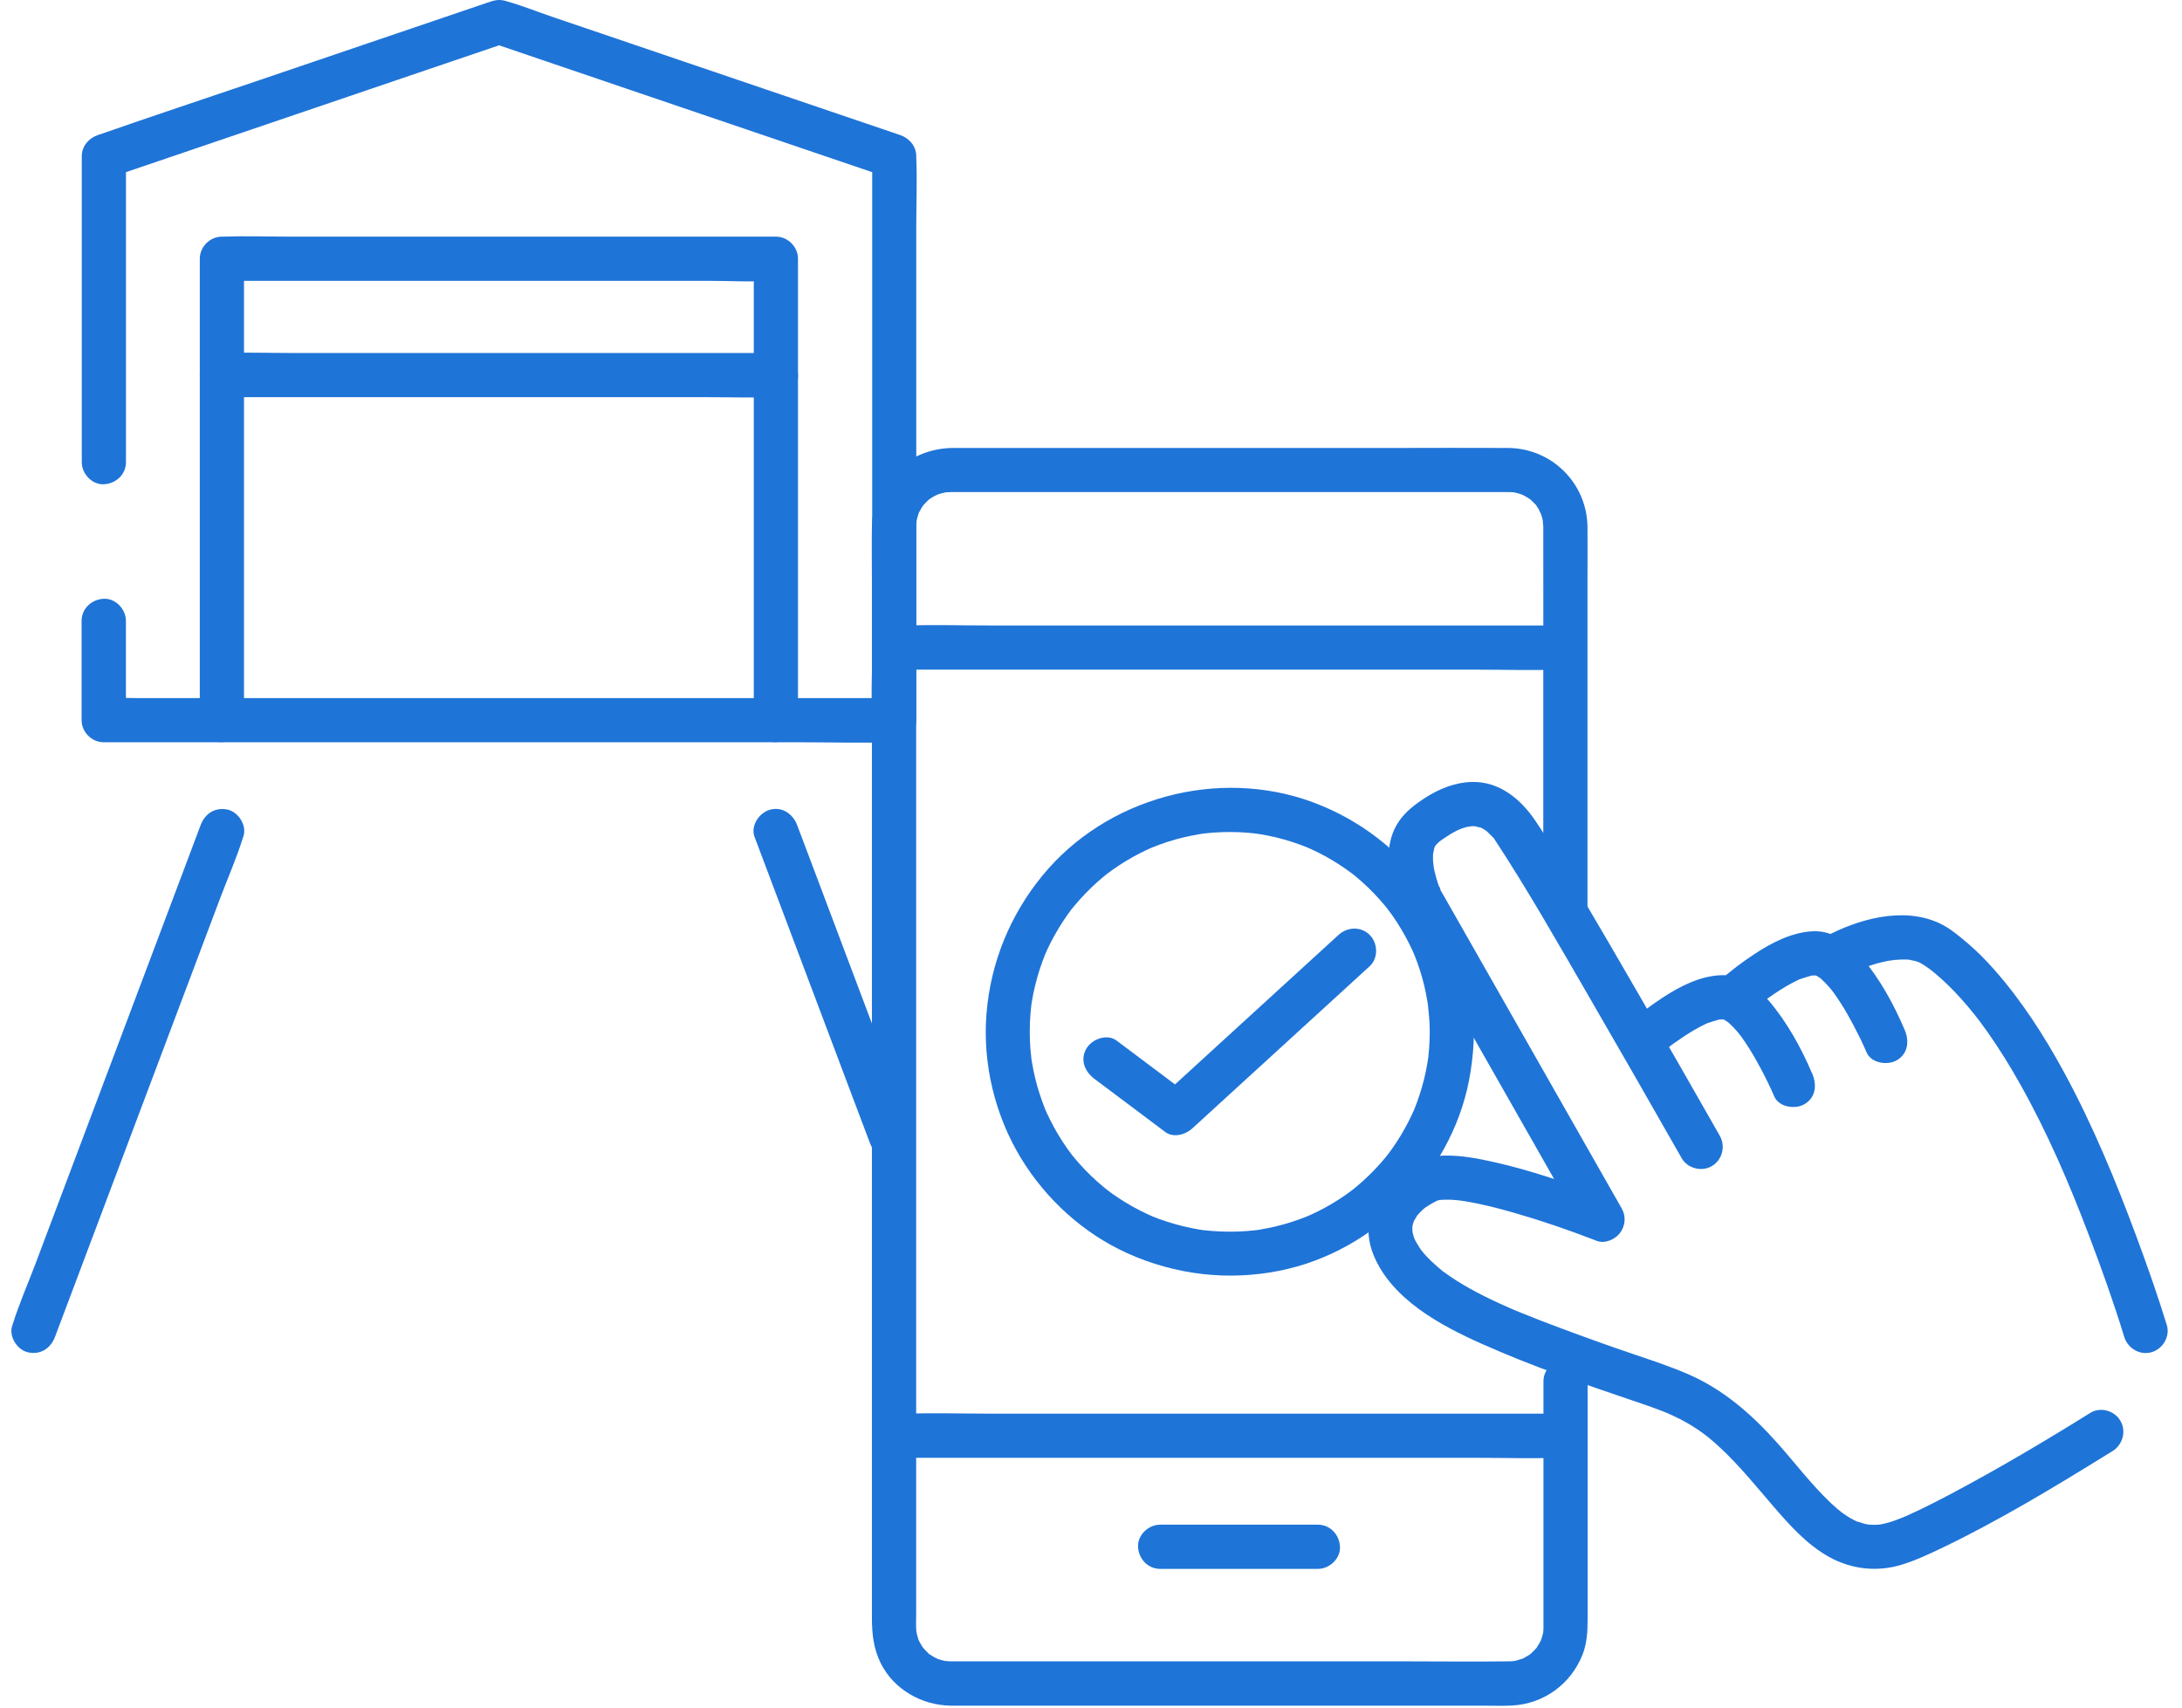 <svg width="152" height="119" viewBox="0 0 152 119" fill="none" xmlns="http://www.w3.org/2000/svg">
<path d="M5.684 43.252C5.684 45.559 5.684 47.862 5.684 50.169C5.684 51.002 6.39 51.708 7.223 51.708C9.046 51.708 10.868 51.708 12.691 51.708C17.083 51.708 21.476 51.708 25.872 51.708C31.172 51.708 36.468 51.708 41.767 51.708C46.349 51.708 50.926 51.708 55.507 51.708C57.732 51.708 59.969 51.77 62.198 51.708C62.227 51.708 62.26 51.708 62.289 51.708C63.122 51.708 63.828 51.002 63.828 50.169C63.828 48.868 63.828 47.566 63.828 46.265C63.828 43.141 63.828 40.017 63.828 36.893C63.828 33.112 63.828 29.332 63.828 25.551C63.828 22.279 63.828 19.011 63.828 15.74C63.828 14.151 63.894 12.55 63.828 10.961C63.828 10.937 63.828 10.916 63.828 10.892C63.828 10.181 63.344 9.627 62.699 9.405C59.575 8.342 56.447 7.279 53.323 6.22C48.373 4.537 43.418 2.854 38.467 1.171C37.387 0.801 36.308 0.37 35.207 0.062C34.711 -0.077 34.378 0.042 33.951 0.185C33.389 0.378 32.827 0.567 32.26 0.76C27.535 2.365 22.806 3.974 18.081 5.579C14.39 6.836 10.688 8.059 7.01 9.344C6.948 9.364 6.886 9.385 6.825 9.405C6.176 9.627 5.696 10.185 5.696 10.892C5.696 13.301 5.696 15.707 5.696 18.116C5.696 21.934 5.696 25.752 5.696 29.566C5.696 30.444 5.696 31.318 5.696 32.197C5.696 33.002 6.402 33.773 7.235 33.736C8.069 33.699 8.775 33.059 8.775 32.197C8.775 29.787 8.775 27.382 8.775 24.972C8.775 21.154 8.775 17.337 8.775 13.523C8.775 12.644 8.775 11.77 8.775 10.892C8.397 11.388 8.019 11.881 7.646 12.377C10.741 11.322 13.836 10.272 16.927 9.221C21.878 7.538 26.829 5.855 31.78 4.171C32.913 3.786 34.046 3.4 35.175 3.018C34.904 3.018 34.629 3.018 34.358 3.018C37.453 4.069 40.548 5.124 43.639 6.175C48.59 7.858 53.541 9.541 58.492 11.224C59.624 11.61 60.758 11.996 61.886 12.377C61.509 11.881 61.131 11.388 60.758 10.892C60.758 12.193 60.758 13.494 60.758 14.795C60.758 17.919 60.758 21.043 60.758 24.167C60.758 27.948 60.758 31.729 60.758 35.51C60.758 38.782 60.758 42.049 60.758 45.321C60.758 46.901 60.663 48.519 60.758 50.099C60.758 50.124 60.758 50.144 60.758 50.169C61.271 49.656 61.784 49.143 62.297 48.63C60.474 48.63 58.652 48.63 56.829 48.63C52.437 48.63 48.044 48.63 43.648 48.63C38.348 48.63 33.052 48.63 27.753 48.63C23.171 48.63 18.594 48.63 14.013 48.63C12.502 48.63 10.992 48.63 9.481 48.63C8.767 48.63 8.036 48.593 7.322 48.63C7.293 48.63 7.26 48.63 7.231 48.63C7.744 49.143 8.257 49.656 8.771 50.169C8.771 47.862 8.771 45.559 8.771 43.252C8.771 42.447 8.065 41.676 7.231 41.712C6.39 41.749 5.684 42.39 5.684 43.252Z" fill="#1F74D7"/>
<path d="M16.997 50.159C16.997 46.517 16.997 42.88 16.997 39.239C16.997 33.484 16.997 27.733 16.997 21.977C16.997 20.66 16.997 19.342 16.997 18.024C16.484 18.537 15.97 19.05 15.457 19.564C16.742 19.564 18.023 19.564 19.308 19.564C22.375 19.564 25.437 19.564 28.503 19.564C32.227 19.564 35.95 19.564 39.673 19.564C42.879 19.564 46.081 19.564 49.288 19.564C50.839 19.564 52.428 19.658 53.98 19.564C54.004 19.564 54.025 19.564 54.049 19.564C53.536 19.05 53.023 18.537 52.51 18.024C52.51 21.665 52.51 25.302 52.51 28.944C52.51 34.699 52.51 40.45 52.51 46.206C52.51 47.523 52.51 48.841 52.51 50.159C52.51 50.963 53.216 51.735 54.049 51.698C54.883 51.661 55.589 51.021 55.589 50.159C55.589 46.517 55.589 42.88 55.589 39.239C55.589 33.484 55.589 27.733 55.589 21.977C55.589 20.66 55.589 19.342 55.589 18.024C55.589 17.191 54.883 16.485 54.049 16.485C52.764 16.485 51.484 16.485 50.199 16.485C47.132 16.485 44.07 16.485 41.003 16.485C37.28 16.485 33.557 16.485 29.833 16.485C26.627 16.485 23.425 16.485 20.219 16.485C18.659 16.485 17.087 16.431 15.527 16.485C15.502 16.485 15.482 16.485 15.457 16.485C14.624 16.485 13.918 17.191 13.918 18.024C13.918 21.665 13.918 25.302 13.918 28.944C13.918 34.699 13.918 40.45 13.918 46.206C13.918 47.523 13.918 48.841 13.918 50.159C13.918 50.963 14.624 51.735 15.457 51.698C16.291 51.661 16.997 51.021 16.997 50.159Z" fill="#1F74D7"/>
<path d="M15.459 27.669C16.744 27.669 18.024 27.669 19.309 27.669C22.376 27.669 25.438 27.669 28.505 27.669C32.228 27.669 35.951 27.669 39.675 27.669C42.881 27.669 46.083 27.669 49.289 27.669C50.849 27.669 52.421 27.722 53.981 27.669C54.005 27.669 54.026 27.669 54.051 27.669C54.855 27.669 55.627 26.963 55.59 26.13C55.553 25.296 54.913 24.59 54.051 24.59C52.766 24.59 51.485 24.59 50.2 24.59C47.134 24.59 44.071 24.59 41.005 24.59C37.281 24.59 33.558 24.59 29.835 24.59C26.629 24.59 23.427 24.59 20.221 24.59C18.661 24.59 17.088 24.537 15.528 24.59C15.504 24.59 15.483 24.59 15.459 24.59C14.654 24.59 13.882 25.296 13.919 26.13C13.956 26.963 14.597 27.669 15.459 27.669Z" fill="#1F74D7"/>
<path d="M107.519 96.231C107.519 99.893 107.519 103.555 107.519 107.216C107.519 109.076 107.519 110.94 107.519 112.799C107.519 112.968 107.519 113.132 107.519 113.3C107.519 113.341 107.519 113.382 107.519 113.423C107.515 113.542 107.511 113.661 107.499 113.78C107.507 113.707 107.56 113.505 107.486 113.785C107.462 113.875 107.445 113.965 107.417 114.051C107.392 114.142 107.269 114.446 107.38 114.195C107.285 114.404 107.166 114.589 107.047 114.782C107.014 114.836 106.867 114.996 107.043 114.79C106.986 114.856 106.924 114.926 106.862 114.987C106.784 115.069 106.702 115.143 106.62 115.217C106.436 115.386 106.916 115.045 106.559 115.262C106.366 115.381 106.177 115.501 105.972 115.595C106.247 115.472 105.721 115.661 105.627 115.681C105.549 115.698 105.245 115.747 105.553 115.71C105.459 115.722 105.364 115.726 105.27 115.73C105.212 115.735 105.159 115.73 105.101 115.735C102.667 115.767 100.229 115.735 97.79 115.735C92.983 115.735 88.172 115.735 83.365 115.735C78.977 115.735 74.592 115.735 70.204 115.735C69.038 115.735 67.872 115.735 66.706 115.735C66.542 115.735 66.374 115.739 66.21 115.735C66.119 115.735 65.701 115.693 65.849 115.718C66.074 115.759 65.635 115.665 65.643 115.665C65.553 115.64 65.467 115.611 65.38 115.587C65.11 115.509 65.302 115.562 65.368 115.591C65.266 115.546 65.163 115.492 65.069 115.439C64.97 115.386 64.88 115.32 64.781 115.262C64.518 115.102 64.9 115.41 64.67 115.172C64.547 115.045 64.416 114.922 64.297 114.786C64.49 115.004 64.297 114.79 64.256 114.721C64.198 114.622 64.137 114.532 64.083 114.433C64.042 114.355 64.001 114.273 63.964 114.191C63.993 114.257 64.046 114.45 63.968 114.179C63.944 114.088 63.915 114.002 63.89 113.916C63.866 113.817 63.812 113.501 63.845 113.776C63.792 113.337 63.821 112.877 63.821 112.438C63.821 111.547 63.821 110.652 63.821 109.762C63.821 106.551 63.821 103.341 63.821 100.131C63.821 95.652 63.821 91.17 63.821 86.691C63.821 81.654 63.821 76.613 63.821 71.576C63.821 66.699 63.821 61.822 63.821 56.946C63.821 52.939 63.821 48.932 63.821 44.93C63.821 42.545 63.821 40.16 63.821 37.775C63.821 37.409 63.816 37.044 63.821 36.679C63.821 36.564 63.89 36.075 63.829 36.375C63.874 36.145 63.935 35.927 64.009 35.71C63.989 35.776 63.878 35.956 64.018 35.702C64.083 35.583 64.145 35.464 64.215 35.349C64.264 35.275 64.313 35.197 64.367 35.127C64.198 35.353 64.338 35.164 64.379 35.127C64.457 35.049 64.539 34.967 64.613 34.889C64.666 34.835 64.9 34.651 64.662 34.831C64.806 34.725 64.958 34.63 65.118 34.544C65.11 34.548 65.508 34.367 65.302 34.45C65.142 34.515 65.524 34.384 65.569 34.371C65.68 34.343 65.795 34.318 65.906 34.294C65.84 34.306 65.61 34.31 65.918 34.294C66.017 34.289 66.111 34.285 66.206 34.281C66.222 34.281 66.239 34.281 66.255 34.281C66.349 34.281 66.444 34.281 66.538 34.281C69.498 34.281 72.462 34.281 75.422 34.281C80.344 34.281 85.266 34.281 90.188 34.281C94.276 34.281 98.361 34.281 102.45 34.281C103.307 34.281 104.17 34.277 105.028 34.281C105.175 34.281 105.327 34.285 105.475 34.298C105.729 34.318 105.147 34.195 105.553 34.318C105.639 34.343 105.734 34.359 105.82 34.388C105.906 34.413 105.992 34.445 106.078 34.474C105.799 34.376 106.074 34.47 106.144 34.511C106.321 34.614 106.497 34.708 106.661 34.831C106.436 34.663 106.624 34.803 106.661 34.844C106.752 34.938 106.85 35.037 106.945 35.127C107.24 35.41 106.858 34.983 106.998 35.184C107.064 35.275 107.125 35.369 107.183 35.468C107.236 35.562 107.417 35.993 107.318 35.714C107.396 35.931 107.454 36.149 107.499 36.379C107.437 36.075 107.507 36.564 107.507 36.679C107.507 36.744 107.507 36.806 107.507 36.871C107.515 40.365 107.507 43.858 107.507 47.352C107.507 51.88 107.507 56.404 107.507 60.931C107.507 61.728 107.507 62.524 107.507 63.321C107.507 64.125 108.213 64.897 109.046 64.86C109.88 64.823 110.586 64.183 110.586 63.321C110.586 60.324 110.586 57.331 110.586 54.335C110.586 49.577 110.586 44.823 110.586 40.065C110.586 38.957 110.594 37.849 110.586 36.74C110.565 33.674 108.11 31.227 105.048 31.206C102.433 31.19 99.814 31.206 97.199 31.206C92.248 31.206 87.293 31.206 82.343 31.206C78.037 31.206 73.726 31.206 69.42 31.206C68.422 31.206 67.425 31.206 66.427 31.206C63.34 31.206 60.787 33.53 60.738 36.675C60.717 37.947 60.738 39.224 60.738 40.496C60.738 43.813 60.738 47.134 60.738 50.451C60.738 55.057 60.738 59.663 60.738 64.265C60.738 69.4 60.738 74.536 60.738 79.671C60.738 84.577 60.738 89.487 60.738 94.392C60.738 98.317 60.738 102.237 60.738 106.161C60.738 108.341 60.738 110.525 60.738 112.705C60.738 113.809 60.849 114.856 61.358 115.874C62.261 117.693 64.215 118.793 66.21 118.822C66.394 118.826 66.575 118.822 66.76 118.822C70.011 118.822 73.262 118.822 76.513 118.822C81.538 118.822 86.563 118.822 91.583 118.822C95.496 118.822 99.408 118.822 103.32 118.822C103.989 118.822 104.67 118.85 105.339 118.813C107.556 118.694 109.432 117.315 110.245 115.258C110.549 114.482 110.594 113.661 110.594 112.836C110.594 108.469 110.594 104.101 110.594 99.733C110.594 98.567 110.594 97.397 110.594 96.231C110.594 95.427 109.888 94.655 109.055 94.692C108.225 94.729 107.519 95.369 107.519 96.231Z" fill="#1F74D7"/>
<path d="M63.238 46.651C64.732 46.651 66.231 46.651 67.725 46.651C71.337 46.651 74.946 46.651 78.558 46.651C82.914 46.651 87.265 46.651 91.621 46.651C95.397 46.651 99.178 46.651 102.955 46.651C104.782 46.651 106.616 46.709 108.443 46.651C108.468 46.651 108.497 46.651 108.521 46.651C109.326 46.651 110.098 45.945 110.061 45.112C110.024 44.279 109.383 43.572 108.521 43.572C107.027 43.572 105.529 43.572 104.034 43.572C100.422 43.572 96.814 43.572 93.201 43.572C88.846 43.572 84.494 43.572 80.139 43.572C76.362 43.572 72.581 43.572 68.805 43.572C66.978 43.572 65.143 43.515 63.316 43.572C63.291 43.572 63.263 43.572 63.238 43.572C62.433 43.572 61.662 44.279 61.699 45.112C61.736 45.945 62.376 46.651 63.238 46.651Z" fill="#1F74D7"/>
<path d="M63.238 101.557C64.732 101.557 66.231 101.557 67.725 101.557C71.337 101.557 74.946 101.557 78.558 101.557C82.914 101.557 87.265 101.557 91.621 101.557C95.397 101.557 99.178 101.557 102.955 101.557C104.782 101.557 106.616 101.615 108.443 101.557C108.468 101.557 108.497 101.557 108.521 101.557C109.326 101.557 110.098 100.851 110.061 100.018C110.024 99.185 109.383 98.479 108.521 98.479C107.027 98.479 105.529 98.479 104.034 98.479C100.422 98.479 96.814 98.479 93.201 98.479C88.846 98.479 84.494 98.479 80.139 98.479C76.362 98.479 72.581 98.479 68.805 98.479C66.978 98.479 65.143 98.421 63.316 98.479C63.291 98.479 63.263 98.479 63.238 98.479C62.433 98.479 61.662 99.185 61.699 100.018C61.736 100.851 62.376 101.557 63.238 101.557Z" fill="#1F74D7"/>
<path d="M99.596 71.878C99.596 72.26 99.584 72.646 99.555 73.028C99.543 73.216 99.522 73.405 99.502 73.594C99.49 73.688 99.481 73.783 99.469 73.873C99.514 73.528 99.448 73.988 99.44 74.021C99.317 74.772 99.136 75.515 98.898 76.242C98.788 76.591 98.656 76.931 98.525 77.272C98.439 77.494 98.619 77.063 98.521 77.28C98.484 77.362 98.447 77.445 98.41 77.527C98.324 77.711 98.237 77.896 98.147 78.077C97.802 78.758 97.404 79.415 96.965 80.039C96.862 80.187 96.756 80.33 96.645 80.474C96.834 80.228 96.513 80.634 96.468 80.688C96.226 80.979 95.972 81.262 95.705 81.537C95.454 81.796 95.2 82.042 94.933 82.284C94.802 82.403 94.666 82.523 94.526 82.638C94.469 82.687 94.017 83.048 94.26 82.859C93.652 83.323 93.012 83.742 92.343 84.107C92.026 84.279 91.702 84.444 91.374 84.596C91.288 84.637 90.84 84.826 91.119 84.711C90.93 84.789 90.737 84.862 90.544 84.932C89.83 85.191 89.1 85.4 88.356 85.548C88.176 85.585 87.991 85.618 87.806 85.651C87.716 85.667 87.622 85.679 87.527 85.696C87.819 85.651 87.577 85.692 87.519 85.696C87.096 85.745 86.669 85.778 86.242 85.794C85.43 85.823 84.621 85.786 83.812 85.696C83.755 85.688 83.508 85.651 83.804 85.696C83.71 85.683 83.619 85.667 83.525 85.651C83.34 85.622 83.159 85.585 82.975 85.548C82.589 85.47 82.207 85.376 81.829 85.269C81.476 85.17 81.127 85.055 80.783 84.932C80.61 84.871 80.442 84.805 80.274 84.735C80.052 84.649 80.483 84.83 80.265 84.731C80.163 84.686 80.06 84.641 79.953 84.591C79.26 84.271 78.586 83.898 77.946 83.475C77.646 83.278 77.355 83.073 77.067 82.851C77.314 83.04 76.907 82.72 76.854 82.674C76.698 82.547 76.546 82.412 76.398 82.28C75.848 81.788 75.339 81.254 74.863 80.688C74.818 80.634 74.494 80.228 74.687 80.474C74.576 80.33 74.473 80.187 74.366 80.039C74.132 79.711 73.911 79.37 73.706 79.025C73.521 78.717 73.348 78.401 73.184 78.077C73.102 77.917 73.024 77.752 72.946 77.588C72.909 77.506 72.872 77.424 72.835 77.342C72.716 77.079 72.872 77.436 72.806 77.272C72.531 76.566 72.289 75.852 72.113 75.117C72.026 74.756 71.953 74.39 71.891 74.025C71.875 73.935 71.862 73.84 71.846 73.746C71.891 74.037 71.85 73.795 71.846 73.738C71.821 73.504 71.797 73.266 71.776 73.032C71.719 72.243 71.719 71.451 71.78 70.667C71.797 70.478 71.813 70.289 71.834 70.1C71.838 70.055 71.879 69.764 71.85 69.957C71.821 70.15 71.866 69.858 71.875 69.813C71.936 69.423 72.014 69.037 72.109 68.651C72.293 67.896 72.535 67.153 72.827 66.431C72.708 66.722 72.913 66.242 72.942 66.176C73.016 66.012 73.098 65.848 73.18 65.688C73.352 65.347 73.537 65.01 73.738 64.682C73.923 64.374 74.12 64.074 74.325 63.779C74.428 63.631 74.535 63.487 74.641 63.344C74.785 63.155 74.498 63.52 74.65 63.335C74.719 63.249 74.789 63.163 74.863 63.077C75.352 62.494 75.881 61.944 76.448 61.439C76.583 61.32 76.719 61.201 76.854 61.09C76.924 61.028 77.302 60.733 77.067 60.913C77.371 60.684 77.683 60.462 78.004 60.252C78.627 59.846 79.28 59.485 79.953 59.173C80.019 59.144 80.504 58.939 80.208 59.058C80.376 58.988 80.544 58.922 80.717 58.861C81.103 58.717 81.497 58.59 81.891 58.479C82.248 58.38 82.605 58.294 82.971 58.22C83.151 58.184 83.336 58.151 83.521 58.118C83.611 58.101 83.706 58.089 83.8 58.073C83.574 58.11 83.755 58.077 83.878 58.064C84.683 57.97 85.499 57.941 86.308 57.974C86.686 57.99 87.067 58.019 87.445 58.064C87.49 58.069 87.782 58.11 87.589 58.081C87.396 58.052 87.687 58.097 87.733 58.105C87.938 58.138 88.147 58.175 88.352 58.216C89.12 58.372 89.871 58.586 90.606 58.857C90.778 58.918 90.947 58.988 91.115 59.054C90.824 58.935 91.304 59.14 91.37 59.169C91.719 59.329 92.059 59.505 92.396 59.69C93.045 60.051 93.664 60.458 94.256 60.905C94.022 60.724 94.399 61.024 94.469 61.082C94.605 61.197 94.74 61.312 94.875 61.431C95.175 61.697 95.467 61.981 95.742 62.268C95.988 62.527 96.226 62.794 96.456 63.069C96.517 63.138 96.813 63.516 96.632 63.282C96.756 63.442 96.875 63.606 96.99 63.77C97.416 64.378 97.798 65.014 98.135 65.679C98.217 65.84 98.295 66.004 98.373 66.168C98.402 66.234 98.607 66.718 98.488 66.422C98.644 66.804 98.784 67.19 98.911 67.58C99.145 68.307 99.321 69.05 99.44 69.805C99.448 69.85 99.494 70.142 99.465 69.949C99.436 69.756 99.477 70.051 99.481 70.092C99.502 70.281 99.522 70.47 99.535 70.659C99.58 71.065 99.596 71.472 99.596 71.878C99.6 72.683 100.302 73.454 101.136 73.418C101.965 73.38 102.679 72.74 102.675 71.878C102.642 64.743 98.114 58.344 91.435 55.88C84.847 53.454 77.063 55.564 72.614 61C70.364 63.746 69.013 67.046 68.722 70.589C68.434 74.087 69.305 77.695 71.127 80.692C72.868 83.549 75.475 85.926 78.533 87.305C81.862 88.808 85.528 89.243 89.112 88.528C95.877 87.186 101.407 81.455 102.445 74.629C102.585 73.717 102.671 72.802 102.675 71.878C102.679 71.073 101.965 70.302 101.136 70.339C100.298 70.38 99.6 71.016 99.596 71.878Z" fill="#1F74D7"/>
<path d="M76.232 75.152C77.882 76.388 79.533 77.628 81.179 78.863C81.737 79.282 82.579 79.048 83.043 78.621C86.655 75.321 90.263 72.02 93.876 68.716C94.389 68.248 94.902 67.78 95.415 67.308C96.031 66.745 95.986 65.698 95.415 65.132C94.804 64.52 93.855 64.57 93.24 65.132C89.627 68.432 86.019 71.733 82.406 75.037C81.893 75.505 81.38 75.973 80.867 76.445C81.487 76.363 82.111 76.285 82.731 76.203C81.08 74.968 79.43 73.728 77.784 72.492C77.119 71.992 76.064 72.386 75.678 73.046C75.222 73.831 75.567 74.652 76.232 75.152Z" fill="#1F74D7"/>
<path d="M80.816 109.294C84.022 109.294 87.232 109.294 90.438 109.294C90.894 109.294 91.35 109.294 91.805 109.294C92.61 109.294 93.382 108.588 93.345 107.754C93.308 106.921 92.668 106.215 91.805 106.215C88.599 106.215 85.389 106.215 82.183 106.215C81.727 106.215 81.272 106.215 80.816 106.215C80.011 106.215 79.24 106.921 79.277 107.754C79.314 108.588 79.954 109.294 80.816 109.294Z" fill="#1F74D7"/>
<path d="M115.515 73.57C115.659 73.439 115.807 73.316 115.959 73.193C116.028 73.135 116.094 73.082 116.164 73.024C116.242 72.959 116.546 72.692 116.201 72.992C116.406 72.811 116.644 72.655 116.87 72.499C117.35 72.158 117.847 71.842 118.364 71.563C118.504 71.489 118.648 71.415 118.791 71.345C118.861 71.312 118.935 71.28 119.005 71.247C118.996 71.251 118.742 71.345 118.902 71.292C119.181 71.198 119.452 71.107 119.735 71.033C120.097 70.939 119.526 71.009 119.772 71.021C119.805 71.021 120.15 71.005 120.15 71.021C120.15 71.005 119.768 70.968 120.101 71.033C120.363 71.083 119.822 70.857 120.129 71.05C120.212 71.103 120.298 71.169 120.384 71.21C120.552 71.296 120.154 70.996 120.29 71.136C120.331 71.181 120.388 71.218 120.433 71.259C120.634 71.44 120.823 71.637 121 71.842C121.082 71.936 121.16 72.035 121.242 72.133C121.024 71.867 121.262 72.166 121.336 72.269C121.513 72.515 121.681 72.77 121.845 73.028C122.141 73.496 122.412 73.977 122.671 74.465C122.999 75.089 123.315 75.721 123.59 76.37C123.914 77.133 125.043 77.302 125.696 76.924C126.488 76.46 126.574 75.586 126.25 74.818C125.478 73.004 124.493 71.21 123.212 69.707C122.359 68.706 121.201 67.864 119.826 67.938C118.364 68.016 116.993 68.73 115.79 69.519C114.937 70.081 114.103 70.709 113.34 71.391C112.72 71.945 112.773 73.004 113.34 73.566C113.955 74.186 114.895 74.129 115.515 73.57Z" fill="#1F74D7"/>
<path d="M121.951 70.508C122.095 70.376 122.242 70.253 122.394 70.13C122.464 70.073 122.53 70.019 122.599 69.962C122.677 69.896 122.981 69.629 122.636 69.929C122.842 69.748 123.08 69.592 123.306 69.436C123.786 69.096 124.283 68.78 124.8 68.5C124.939 68.427 125.083 68.353 125.227 68.283C125.297 68.25 125.37 68.217 125.44 68.184C125.432 68.188 125.177 68.283 125.338 68.23C125.617 68.135 125.888 68.045 126.171 67.971C126.532 67.876 125.962 67.946 126.208 67.959C126.241 67.959 126.586 67.942 126.586 67.959C126.586 67.942 126.204 67.905 126.536 67.971C126.799 68.02 126.257 67.794 126.565 67.987C126.647 68.041 126.733 68.106 126.82 68.147C126.988 68.234 126.59 67.934 126.725 68.073C126.766 68.119 126.824 68.156 126.869 68.197C127.07 68.377 127.259 68.574 127.435 68.78C127.517 68.874 127.595 68.972 127.677 69.071C127.46 68.804 127.698 69.104 127.772 69.207C127.948 69.453 128.117 69.707 128.281 69.966C128.577 70.434 128.847 70.914 129.106 71.403C129.434 72.027 129.751 72.659 130.026 73.308C130.35 74.071 131.479 74.239 132.132 73.862C132.924 73.398 133.01 72.523 132.686 71.756C131.914 69.941 130.929 68.147 129.648 66.645C128.794 65.643 127.636 64.802 126.261 64.876C124.8 64.954 123.429 65.668 122.226 66.456C121.372 67.019 120.539 67.647 119.775 68.328C119.155 68.882 119.209 69.941 119.775 70.504C120.391 71.124 121.331 71.066 121.951 70.508Z" fill="#1F74D7"/>
<path d="M128.624 67.951C128.804 67.853 128.989 67.766 129.178 67.68C129.26 67.643 129.346 67.611 129.424 67.57C129.597 67.487 129.112 67.693 129.297 67.623C129.342 67.606 129.383 67.586 129.428 67.57C129.707 67.463 129.982 67.36 130.27 67.266C130.549 67.175 130.832 67.093 131.12 67.023C131.259 66.991 131.399 66.958 131.542 66.933C131.637 66.913 132.191 66.863 131.813 66.884C132.129 66.868 132.433 66.835 132.749 66.843C132.893 66.847 133.037 66.859 133.18 66.876C132.786 66.835 133.336 66.925 133.431 66.95C133.566 66.987 133.841 67.114 133.574 66.982C133.722 67.056 133.862 67.13 134.001 67.216C134.112 67.286 134.223 67.364 134.33 67.442C134.412 67.5 134.781 67.783 134.531 67.586C134.276 67.389 134.539 67.594 134.588 67.635C134.662 67.697 134.736 67.754 134.81 67.816C135.43 68.337 136.005 68.908 136.551 69.507C136.895 69.885 137.224 70.275 137.544 70.677C137.622 70.775 137.7 70.874 137.778 70.973C137.532 70.665 137.819 71.026 137.881 71.108C138.069 71.363 138.258 71.621 138.443 71.88C139.28 73.07 140.048 74.31 140.758 75.583C142.638 78.932 144.157 82.471 145.516 86.055C146.403 88.386 147.244 90.743 147.975 93.128C148.217 93.924 149.051 94.429 149.867 94.203C150.656 93.986 151.185 93.107 150.943 92.311C150.307 90.238 149.584 88.185 148.829 86.153C147.376 82.233 145.766 78.345 143.767 74.667C142.4 72.155 140.836 69.725 138.944 67.574C138.365 66.917 137.753 66.293 137.088 65.726C136.473 65.201 135.812 64.642 135.073 64.302C132.548 63.14 129.404 64.031 127.072 65.291C126.341 65.685 126.111 66.695 126.518 67.397C126.953 68.14 127.893 68.349 128.624 67.951Z" fill="#1F74D7"/>
<path d="M145.614 98.426C142.466 100.389 139.26 102.285 135.98 104.03C134.982 104.559 133.972 105.077 132.942 105.541C132.835 105.59 132.724 105.635 132.618 105.684C132.38 105.791 132.967 105.545 132.601 105.692C132.404 105.77 132.203 105.848 132.002 105.922C131.85 105.976 131.694 106.029 131.538 106.07C131.349 106.123 131.156 106.169 130.963 106.206C130.655 106.263 130.894 106.21 130.955 106.206C130.844 106.214 130.729 106.222 130.619 106.226C130.442 106.23 130.27 106.206 130.097 106.206C129.876 106.206 130.335 106.279 130.126 106.206C130.048 106.177 129.958 106.173 129.88 106.152C129.72 106.111 129.555 106.033 129.395 106.004C129.182 105.963 129.605 106.115 129.408 106.017C129.313 105.967 129.215 105.926 129.116 105.877C128.8 105.713 128.504 105.516 128.217 105.307C128.459 105.483 128.028 105.146 127.979 105.105C127.831 104.978 127.687 104.847 127.544 104.711C126.201 103.443 125.081 101.957 123.857 100.577C122.072 98.566 120.06 96.788 117.564 95.717C116.333 95.188 115.064 94.765 113.796 94.338C112.088 93.763 110.393 93.151 108.706 92.519C107.811 92.187 106.924 91.846 106.037 91.485C105.586 91.3 105.557 91.292 105.142 91.111C104.724 90.926 104.309 90.742 103.894 90.54C103.217 90.216 102.552 89.871 101.907 89.486C101.608 89.309 101.316 89.124 101.029 88.927C100.889 88.833 100.754 88.738 100.618 88.64C100.553 88.591 100.487 88.541 100.421 88.492C100.586 88.615 100.52 88.57 100.401 88.472C99.921 88.069 99.444 87.642 99.05 87.15C98.886 86.945 98.574 86.415 98.513 86.259C98.57 86.411 98.476 86.127 98.463 86.095C98.439 86.004 98.426 85.91 98.394 85.82C98.336 85.656 98.394 85.857 98.398 85.894C98.385 85.762 98.394 85.631 98.385 85.504C98.381 85.421 98.435 85.216 98.369 85.532C98.385 85.45 98.402 85.368 98.422 85.286C98.443 85.204 98.472 85.126 98.496 85.048C98.48 85.105 98.348 85.319 98.488 85.073C98.562 84.945 98.636 84.818 98.714 84.691C98.829 84.498 98.558 84.863 98.71 84.691C98.784 84.609 98.853 84.527 98.931 84.445C99.058 84.317 99.194 84.19 99.338 84.079C99.128 84.239 99.526 83.964 99.613 83.915C99.781 83.812 99.958 83.722 100.134 83.632C100.499 83.439 99.752 83.722 100.138 83.636C100.216 83.619 100.298 83.599 100.376 83.578C100.676 83.5 99.97 83.603 100.298 83.591C100.516 83.582 100.729 83.57 100.947 83.574C101.164 83.582 101.378 83.595 101.596 83.619C101.657 83.623 101.719 83.632 101.78 83.64C101.883 83.652 102.002 83.599 101.809 83.644C101.616 83.685 101.735 83.632 101.842 83.652C101.924 83.665 102.006 83.677 102.088 83.689C103.274 83.886 104.44 84.186 105.59 84.522C107.396 85.044 109.182 85.656 110.935 86.329C111.033 86.366 111.136 86.407 111.234 86.444C111.793 86.665 112.523 86.337 112.852 85.894C113.221 85.397 113.287 84.736 112.971 84.186C111.345 81.329 109.719 78.472 108.094 75.614C105.766 71.526 103.443 67.441 101.115 63.352C100.873 62.93 100.631 62.511 100.393 62.084C100.36 62.026 100.331 61.969 100.298 61.916C100.229 61.809 100.241 61.538 100.397 62.15C100.376 62.068 100.331 61.986 100.298 61.907C100.204 61.653 100.118 61.394 100.044 61.136C99.999 60.976 99.958 60.811 99.921 60.647C99.904 60.577 99.892 60.508 99.88 60.438C99.876 60.409 99.806 60.056 99.855 60.319C99.896 60.545 99.83 60.052 99.826 59.966C99.814 59.74 99.826 59.514 99.843 59.288C99.818 59.662 99.871 59.252 99.908 59.1C99.933 58.989 100.06 58.796 99.892 59.108C99.925 59.046 99.966 58.976 99.995 58.915C100.118 58.627 99.843 59.017 99.982 58.911C100.056 58.857 100.114 58.767 100.183 58.706C100.352 58.554 100.573 58.41 100.787 58.27C101.242 57.975 101.608 57.782 101.912 57.687C102.002 57.659 102.092 57.634 102.183 57.609C102.244 57.593 102.675 57.544 102.306 57.572C102.392 57.564 102.478 57.56 102.564 57.556C102.712 57.552 102.938 57.581 102.663 57.536C102.765 57.552 103.336 57.728 103.028 57.597C103.233 57.683 103.43 57.802 103.607 57.934C103.541 57.885 103.435 57.761 103.632 57.967C103.722 58.057 103.816 58.143 103.903 58.233C103.972 58.311 104.141 58.439 104.169 58.537C104.149 58.467 104.001 58.303 104.079 58.422C106.452 62.031 108.582 65.799 110.75 69.535C112.86 73.176 114.953 76.829 117.035 80.487C117.072 80.553 117.109 80.614 117.146 80.68C117.556 81.403 118.541 81.649 119.252 81.234C119.978 80.807 120.216 79.855 119.806 79.128C117.958 75.877 116.095 72.63 114.223 69.391C112.786 66.903 111.345 64.42 109.88 61.949C108.923 60.331 107.987 58.689 106.924 57.133C105.91 55.651 104.449 54.444 102.564 54.473C101.403 54.49 100.274 54.941 99.305 55.561C98.242 56.238 97.355 56.998 96.957 58.225C96.374 60.023 96.944 62.24 97.86 63.853C99.974 67.573 102.092 71.292 104.206 75.007C106.206 78.525 108.209 82.039 110.208 85.557C110.241 85.618 110.278 85.68 110.311 85.742C110.889 84.986 111.468 84.235 112.047 83.48C110.647 82.926 109.219 82.433 107.782 81.977C106.579 81.596 105.364 81.243 104.128 80.967C102.979 80.709 101.768 80.471 100.582 80.504C99.128 80.545 97.827 81.218 96.793 82.232C95.38 83.619 94.929 85.618 95.692 87.454C96.965 90.524 100.352 92.334 103.229 93.619C106.69 95.163 110.29 96.403 113.878 97.618C114.485 97.823 115.097 98.032 115.697 98.262C115.828 98.311 115.959 98.365 116.086 98.418C116.152 98.443 116.214 98.472 116.279 98.496C116.247 98.484 115.951 98.348 116.193 98.463C116.468 98.591 116.747 98.714 117.018 98.853C117.54 99.12 118.045 99.424 118.521 99.765C118.64 99.851 118.759 99.937 118.874 100.023C118.595 99.818 118.919 100.06 119.009 100.134C119.297 100.368 119.572 100.61 119.843 100.865C121.173 102.105 122.314 103.521 123.5 104.896C124.646 106.23 125.881 107.618 127.441 108.476C128.993 109.33 130.766 109.522 132.466 109.005C133.463 108.701 134.42 108.246 135.356 107.798C139.338 105.881 143.147 103.57 146.903 101.247C146.99 101.193 147.072 101.144 147.158 101.091C147.864 100.651 148.139 99.715 147.712 98.985C147.31 98.275 146.325 97.983 145.614 98.426Z" fill="#1F74D7"/>
<path d="M13.976 57.48C13.541 58.638 13.106 59.795 12.671 60.949C11.632 63.712 10.589 66.474 9.551 69.237C8.286 72.595 7.022 75.953 5.758 79.311C4.666 82.213 3.57 85.12 2.478 88.022C1.948 89.426 1.332 90.822 0.885 92.254C0.877 92.275 0.869 92.295 0.864 92.312C0.581 93.067 1.181 94.032 1.94 94.204C2.814 94.405 3.529 93.937 3.832 93.129C4.268 91.971 4.703 90.813 5.138 89.66C6.176 86.897 7.219 84.135 8.258 81.372C9.522 78.014 10.787 74.656 12.051 71.298C13.143 68.395 14.239 65.489 15.331 62.587C15.86 61.183 16.476 59.787 16.924 58.355C16.932 58.334 16.94 58.313 16.944 58.297C17.227 57.542 16.628 56.577 15.869 56.404C14.994 56.208 14.28 56.671 13.976 57.48Z" fill="#1F74D7"/>
<path d="M52.563 58.3C53.471 60.709 54.378 63.115 55.285 65.525C56.726 69.346 58.163 73.164 59.603 76.986C59.936 77.868 60.269 78.747 60.601 79.63C60.892 80.406 61.64 80.939 62.493 80.705C63.241 80.5 63.865 79.593 63.569 78.813C62.662 76.403 61.755 73.997 60.847 71.588C59.406 67.766 57.97 63.948 56.529 60.126C56.196 59.244 55.864 58.365 55.531 57.483C55.24 56.707 54.493 56.173 53.639 56.407C52.892 56.612 52.268 57.52 52.563 58.3Z" fill="#1F74D7"/>
</svg>
